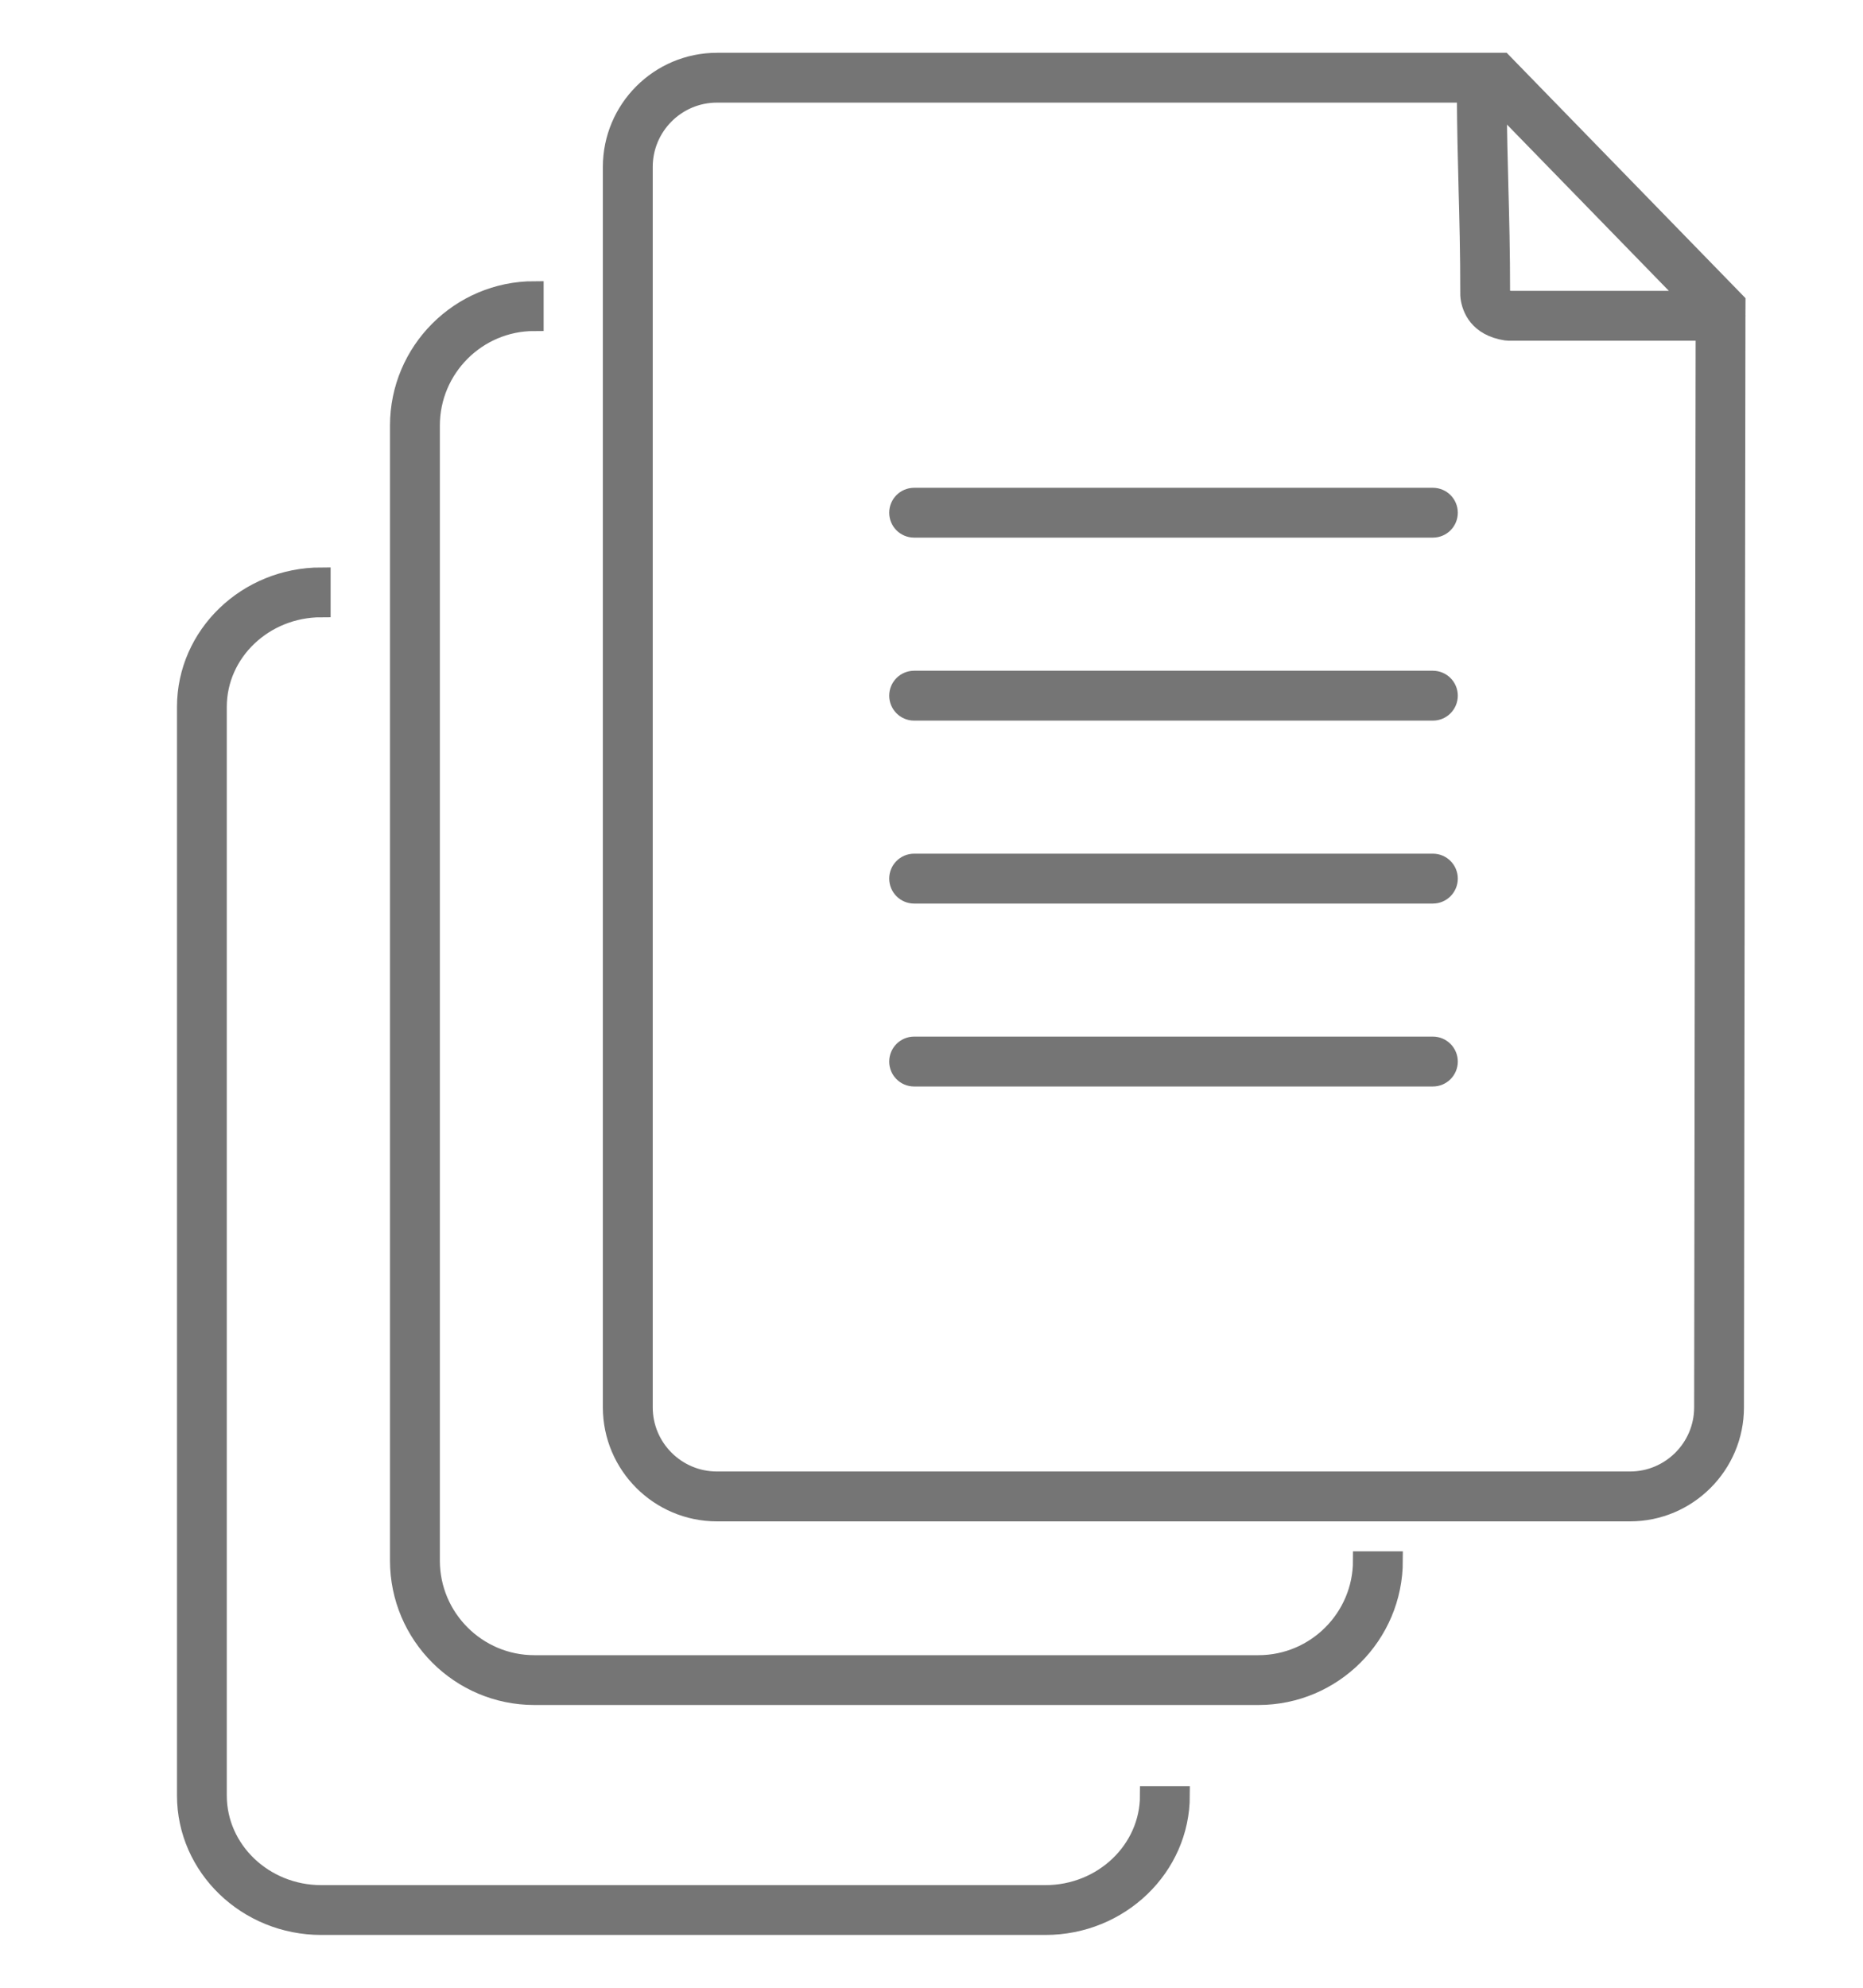 <svg width="30" height="32" viewBox="0 0 30 32" fill="none" xmlns="http://www.w3.org/2000/svg">
<path d="M23.074 8.505H14.72C14.581 8.505 14.469 8.393 14.469 8.254C14.469 8.115 14.581 8.003 14.72 8.003H23.074C23.213 8.003 23.325 8.115 23.325 8.254C23.325 8.393 23.213 8.505 23.074 8.505Z" fill="#757575"/>
<path d="M14.72 11.451H23.074C23.213 11.451 23.325 11.338 23.325 11.199C23.325 11.061 23.213 10.948 23.074 10.948H14.72C14.581 10.948 14.469 11.061 14.469 11.199C14.469 11.338 14.581 11.451 14.72 11.451Z" fill="#757575"/>
<path d="M23.074 14.396H14.72C14.581 14.396 14.469 14.283 14.469 14.144C14.469 14.006 14.581 13.893 14.72 13.893H23.074C23.213 13.893 23.325 14.006 23.325 14.144C23.325 14.283 23.213 14.396 23.074 14.396Z" fill="#757575"/>
<path d="M14.72 17.341H23.074C23.213 17.341 23.325 17.228 23.325 17.09C23.325 16.951 23.213 16.838 23.074 16.838H14.72C14.581 16.838 14.469 16.951 14.469 17.09C14.469 17.228 14.581 17.341 14.72 17.341Z" fill="#757575"/>
<path fill-rule="evenodd" clip-rule="evenodd" d="M11.545 24.342H26.248C27.177 24.342 27.933 23.586 27.933 22.657L27.957 5.094C27.957 5.09 27.958 5.087 27.958 5.084L27.958 5.08C27.958 5.078 27.957 5.076 27.957 5.074L27.958 4.861L24.199 1H11.545C10.615 1 9.858 1.757 9.858 2.687V22.656C9.858 23.586 10.615 24.342 11.545 24.342ZM23.61 1.502H11.545C10.892 1.502 10.361 2.034 10.361 2.687V22.656C10.361 23.309 10.892 23.839 11.545 23.839H26.248C26.9 23.839 27.431 23.309 27.431 22.656L27.455 5.335H24.293C24.28 5.335 24.267 5.334 24.254 5.332C23.8 5.262 23.692 4.961 23.668 4.788C23.667 4.782 23.666 4.776 23.666 4.77C23.665 4.764 23.665 4.758 23.665 4.753C23.665 4.06 23.651 3.53 23.637 3.019L23.637 3.01C23.625 2.555 23.613 2.087 23.61 1.502ZM27.229 4.832H24.313C24.193 4.811 24.175 4.774 24.167 4.734C24.167 4.039 24.153 3.509 24.139 2.997L24.139 2.989C24.128 2.574 24.117 2.148 24.113 1.632L27.229 4.832Z" fill="#757575"/>
<path d="M20.265 27.298H8.604C7.406 27.298 6.43 26.323 6.43 25.124V6.851C6.43 5.652 7.406 4.677 8.604 4.677V5.179C7.683 5.179 6.933 5.929 6.933 6.851V25.124C6.933 26.046 7.683 26.796 8.604 26.796H20.265C21.187 26.796 21.937 26.046 21.937 25.124H22.44C22.44 26.323 21.464 27.298 20.265 27.298Z" fill="#757575"/>
<path d="M5.174 31H16.834C18.034 31 19.01 30.06 19.01 28.905H18.507C18.507 29.783 17.757 30.498 16.834 30.498H5.174C4.252 30.498 3.502 29.783 3.502 28.905V11.38C3.502 10.502 4.252 9.787 5.174 9.787V9.285C3.975 9.285 3 10.225 3 11.38V28.905C3 30.06 3.975 31 5.174 31Z" fill="#757575"/>
<path d="M23.074 8.505H14.72C14.581 8.505 14.469 8.393 14.469 8.254C14.469 8.115 14.581 8.003 14.72 8.003H23.074C23.213 8.003 23.325 8.115 23.325 8.254C23.325 8.393 23.213 8.505 23.074 8.505Z" stroke="#757575" stroke-width="0.3"/>
<path d="M14.72 11.451H23.074C23.213 11.451 23.325 11.338 23.325 11.199C23.325 11.061 23.213 10.948 23.074 10.948H14.72C14.581 10.948 14.469 11.061 14.469 11.199C14.469 11.338 14.581 11.451 14.72 11.451Z" stroke="#757575" stroke-width="0.3"/>
<path d="M23.074 14.396H14.72C14.581 14.396 14.469 14.283 14.469 14.144C14.469 14.006 14.581 13.893 14.72 13.893H23.074C23.213 13.893 23.325 14.006 23.325 14.144C23.325 14.283 23.213 14.396 23.074 14.396Z" stroke="#757575" stroke-width="0.3"/>
<path d="M14.72 17.341H23.074C23.213 17.341 23.325 17.228 23.325 17.09C23.325 16.951 23.213 16.838 23.074 16.838H14.72C14.581 16.838 14.469 16.951 14.469 17.09C14.469 17.228 14.581 17.341 14.72 17.341Z" stroke="#757575" stroke-width="0.3"/>
<path fill-rule="evenodd" clip-rule="evenodd" d="M11.545 24.342H26.248C27.177 24.342 27.933 23.586 27.933 22.657L27.957 5.094C27.957 5.09 27.958 5.087 27.958 5.084L27.958 5.08C27.958 5.078 27.957 5.076 27.957 5.074L27.958 4.861L24.199 1H11.545C10.615 1 9.858 1.757 9.858 2.687V22.656C9.858 23.586 10.615 24.342 11.545 24.342ZM23.61 1.502H11.545C10.892 1.502 10.361 2.034 10.361 2.687V22.656C10.361 23.309 10.892 23.839 11.545 23.839H26.248C26.9 23.839 27.431 23.309 27.431 22.656L27.455 5.335H24.293C24.28 5.335 24.267 5.334 24.254 5.332C23.8 5.262 23.692 4.961 23.668 4.788C23.667 4.782 23.666 4.776 23.666 4.77C23.665 4.764 23.665 4.758 23.665 4.753C23.665 4.06 23.651 3.53 23.637 3.019L23.637 3.01C23.625 2.555 23.613 2.087 23.61 1.502ZM27.229 4.832H24.313C24.193 4.811 24.175 4.774 24.167 4.734C24.167 4.039 24.153 3.509 24.139 2.997L24.139 2.989C24.128 2.574 24.117 2.148 24.113 1.632L27.229 4.832Z" stroke="#757575" stroke-width="0.3"/>
<path d="M20.265 27.298H8.604C7.406 27.298 6.43 26.323 6.43 25.124V6.851C6.43 5.652 7.406 4.677 8.604 4.677V5.179C7.683 5.179 6.933 5.929 6.933 6.851V25.124C6.933 26.046 7.683 26.796 8.604 26.796H20.265C21.187 26.796 21.937 26.046 21.937 25.124H22.44C22.44 26.323 21.464 27.298 20.265 27.298Z" stroke="#757575" stroke-width="0.3"/>
<path d="M5.174 31H16.834C18.034 31 19.01 30.06 19.01 28.905H18.507C18.507 29.783 17.757 30.498 16.834 30.498H5.174C4.252 30.498 3.502 29.783 3.502 28.905V11.38C3.502 10.502 4.252 9.787 5.174 9.787V9.285C3.975 9.285 3 10.225 3 11.38V28.905C3 30.06 3.975 31 5.174 31Z" stroke="#757575" stroke-width="0.3"/>
</svg>
